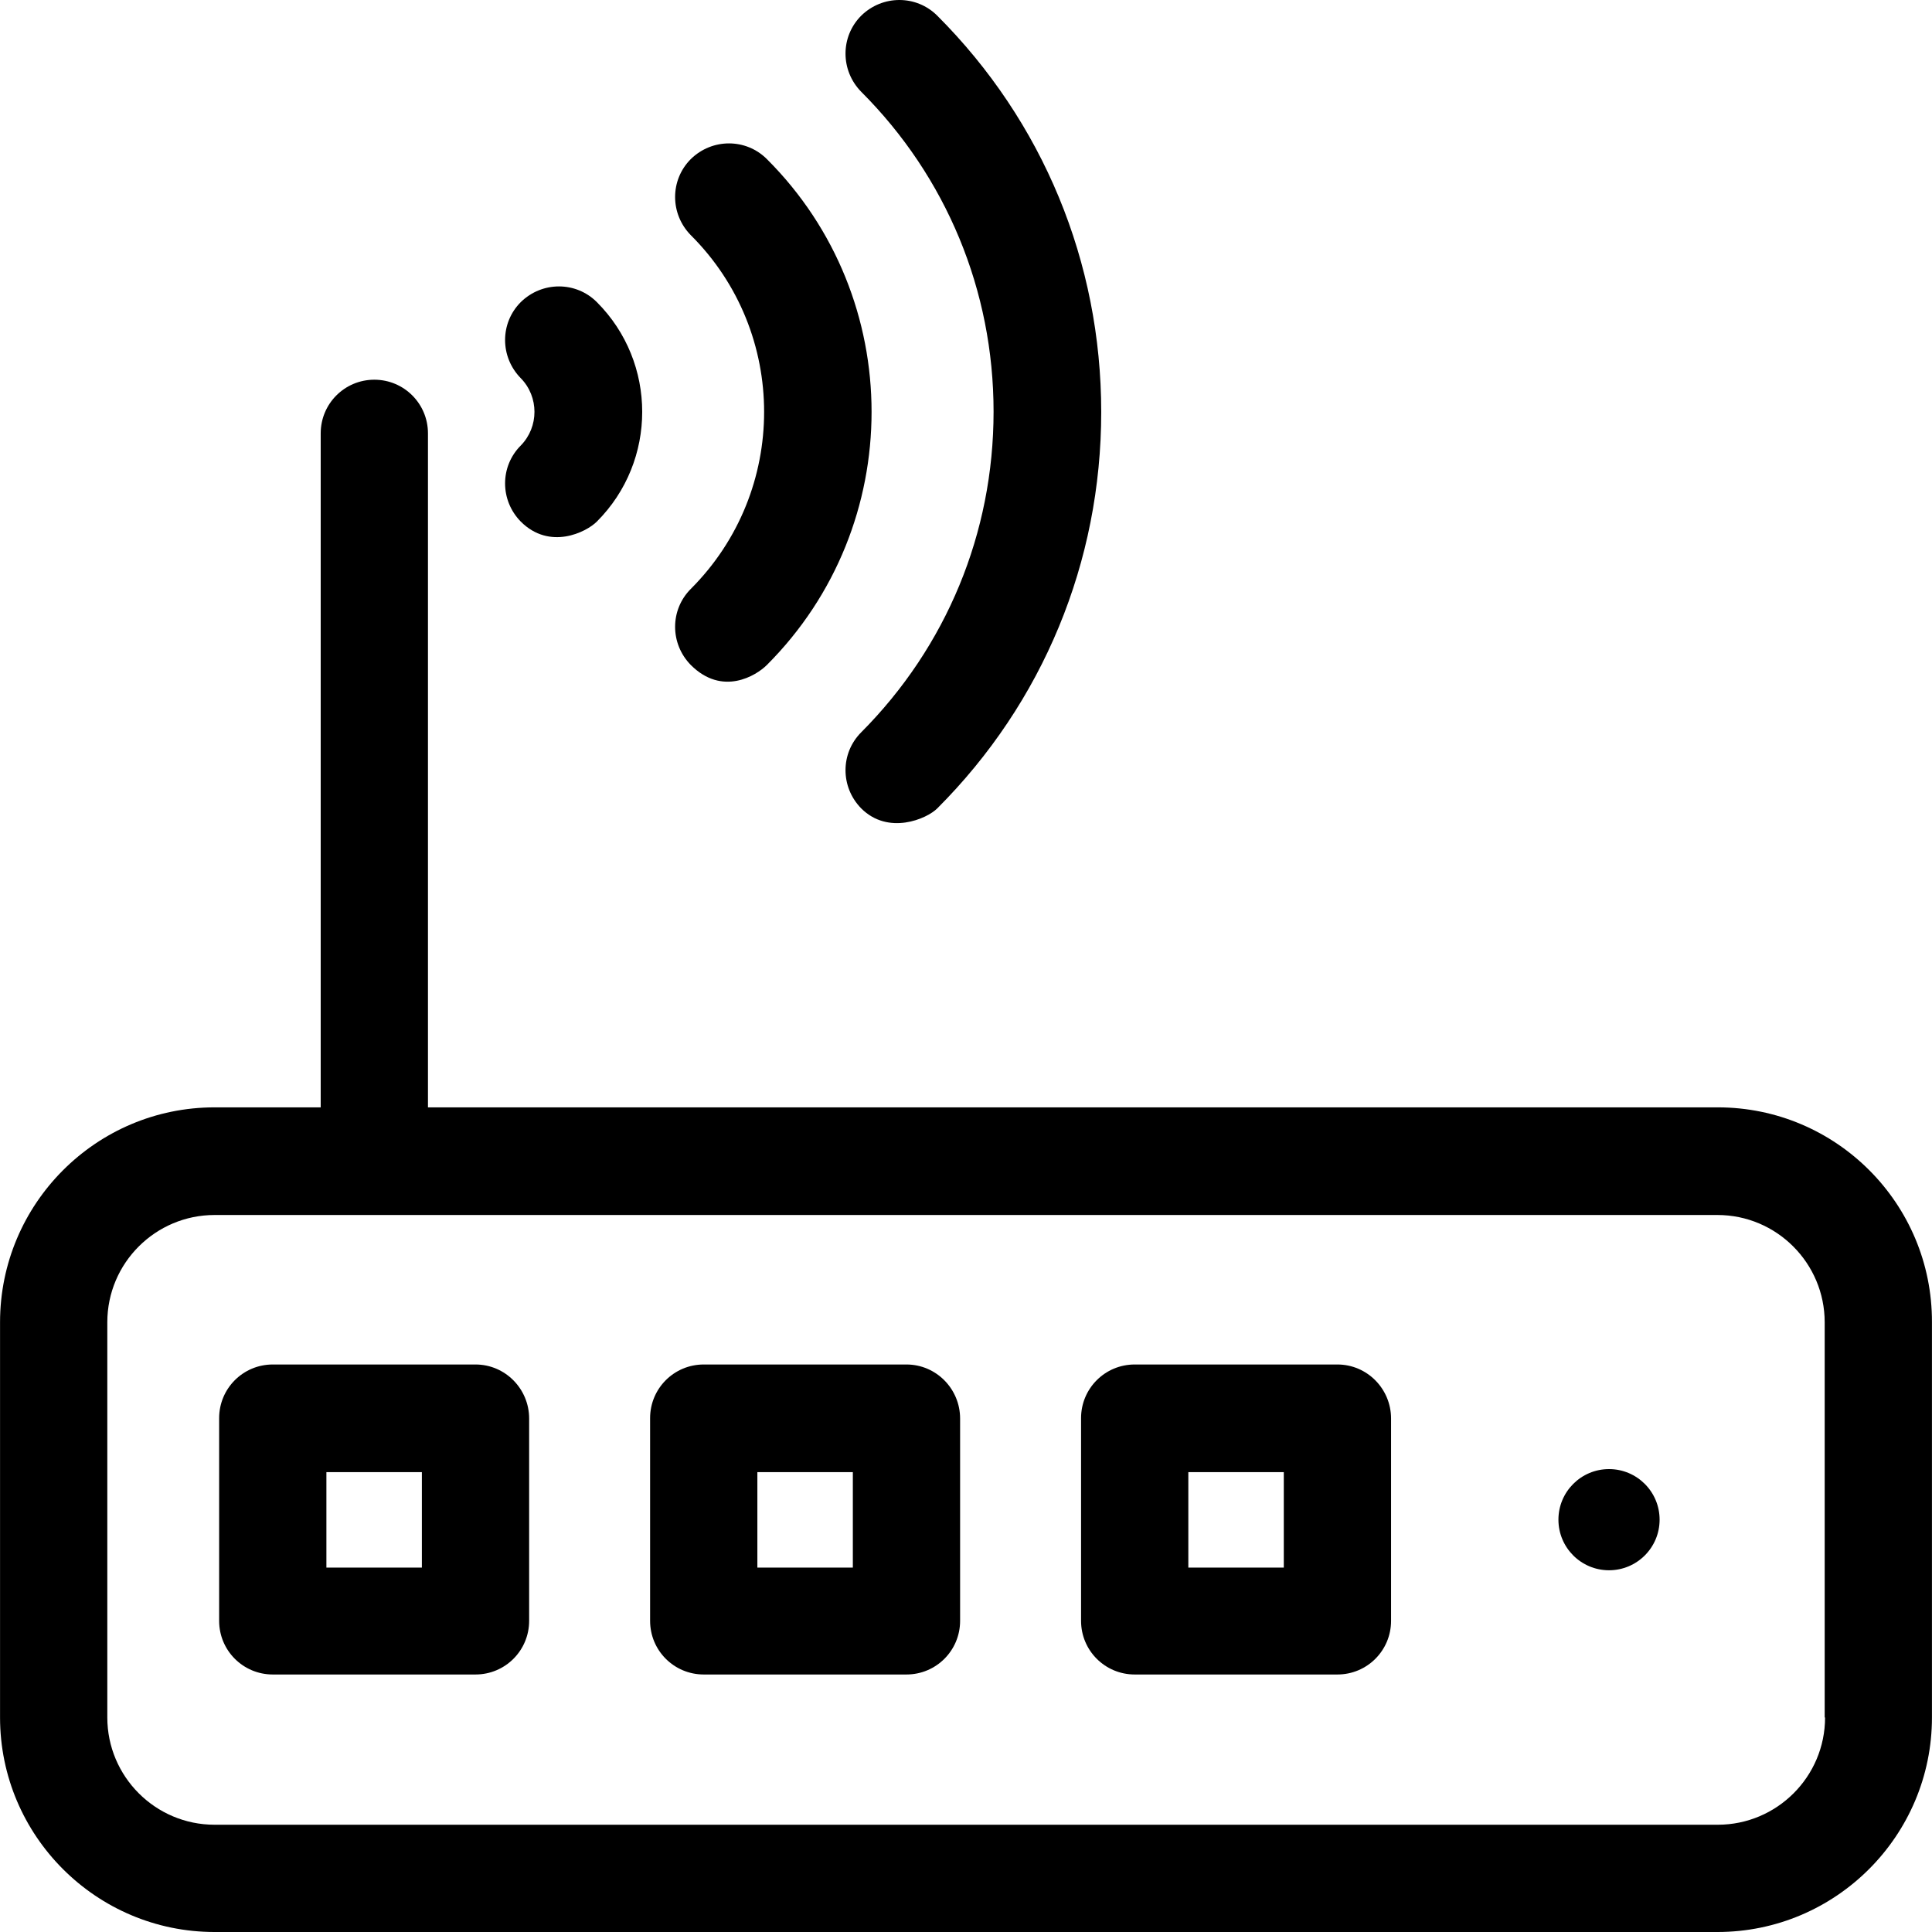 <?xml version="1.0" encoding="iso-8859-1"?>
<!-- Uploaded to: SVG Repo, www.svgrepo.com, Generator: SVG Repo Mixer Tools -->
<svg fill="#000000" height="800px" width="800px" version="1.1" id="Layer_1" xmlns="http://www.w3.org/2000/svg" xmlns:xlink="http://www.w3.org/1999/xlink" 
	 viewBox="0 0 507.925 507.925" xml:space="preserve">
<g>
	<g>
		<path d="M451.612,291.125h-339.1v-177.2c0-7.8-6.3-14.1-14.1-14.1s-14.1,6.3-14.1,14.1v177.2h-27.9c-31.1,0-56.4,25.3-56.4,56.5
			v103.9c0,31.1,25.3,56.4,56.4,56.4h395.1c31.1,0,56.4-25.3,56.4-56.4v-103.9C508.012,316.425,482.712,291.125,451.612,291.125z
			 M451.612,479.725h-395.2c-15.6,0-28.2-12.7-28.2-28.2v-103.9c0-15.6,12.7-28.2,28.2-28.2h395.1c15.6,0,28.2,12.7,28.2,28.2v103.9
			h0.1C479.812,467.125,467.112,479.725,451.612,479.725z"/>
	</g>
</g>
<g>
	<g>
		<path d="M125.012,358.725h-53.3c-7.8,0-14.1,6.3-14.1,14.1v53.3c0,7.8,6.3,14.1,14.1,14.1h53.3c7.8,0,14.1-6.3,14.1-14.1v-53.2
			C139.112,365.125,132.812,358.725,125.012,358.725z M110.912,412.125h-25.1v-25.1h25.1V412.125z"/>
	</g>
</g>
<g>
	<g>
		<path d="M238.312,358.725h-53.3c-7.8,0-14.1,6.3-14.1,14.1v53.3c0,7.8,6.3,14.1,14.1,14.1h53.3c7.8,0,14.1-6.3,14.1-14.1v-53.2
			C252.412,365.125,246.112,358.725,238.312,358.725z M224.212,412.125h-25.1v-25.1h25.1V412.125z"/>
	</g>
</g>
<g>
	<g>
		<path d="M351.612,358.725h-53.3c-7.8,0-14.1,6.3-14.1,14.1v53.3c0,7.8,6.3,14.1,14.1,14.1h53.3c7.8,0,14.1-6.3,14.1-14.1v-53.2
			C365.712,365.125,359.412,358.725,351.612,358.725z M337.512,412.125h-25.1v-25.1h25.1V412.125z"/>
	</g>
</g>
<g>
	<g>
		<circle cx="423.012" cy="399.525" r="13.3"/>
	</g>
</g>
<g>
	<g>
		<path d="M246.412,4.125c-5.5-5.5-14.4-5.5-20,0c-5.5,5.5-5.5,14.4,0,20c22.4,22.4,34.8,52.3,34.8,84.1c0,31.9-12.4,61.8-34.8,84.3
			c-5.5,5.5-5.5,14.4,0,20c7.1,7.1,17.2,2.8,20,0c27.8-27.8,43.1-64.8,43.1-104.2C289.512,68.925,274.212,31.925,246.412,4.125z"/>
	</g>
</g>
<g>
	<g>
		<path d="M201.612,41.825c-5.5-5.5-14.4-5.5-20,0c-5.5,5.5-5.5,14.4,0,20c25.7,25.6,25.7,67.3,0,93c-5.5,5.5-5.5,14.4,0,20
			c8.3,8.3,17.2,2.8,20,0C238.312,138.125,238.312,78.425,201.612,41.825z"/>
	</g>
</g>
<g>
	<g>
		<path d="M156.912,79.425c-5.5-5.5-14.4-5.5-20,0c-5.5,5.5-5.5,14.4,0,20c4.8,4.9,4.8,12.8,0,17.7c-5.5,5.5-5.5,14.4,0,20
			c7.6,7.6,17.2,2.8,20,0C172.812,121.225,172.812,95.325,156.912,79.425z"/>
	</g>
</g>
</svg>